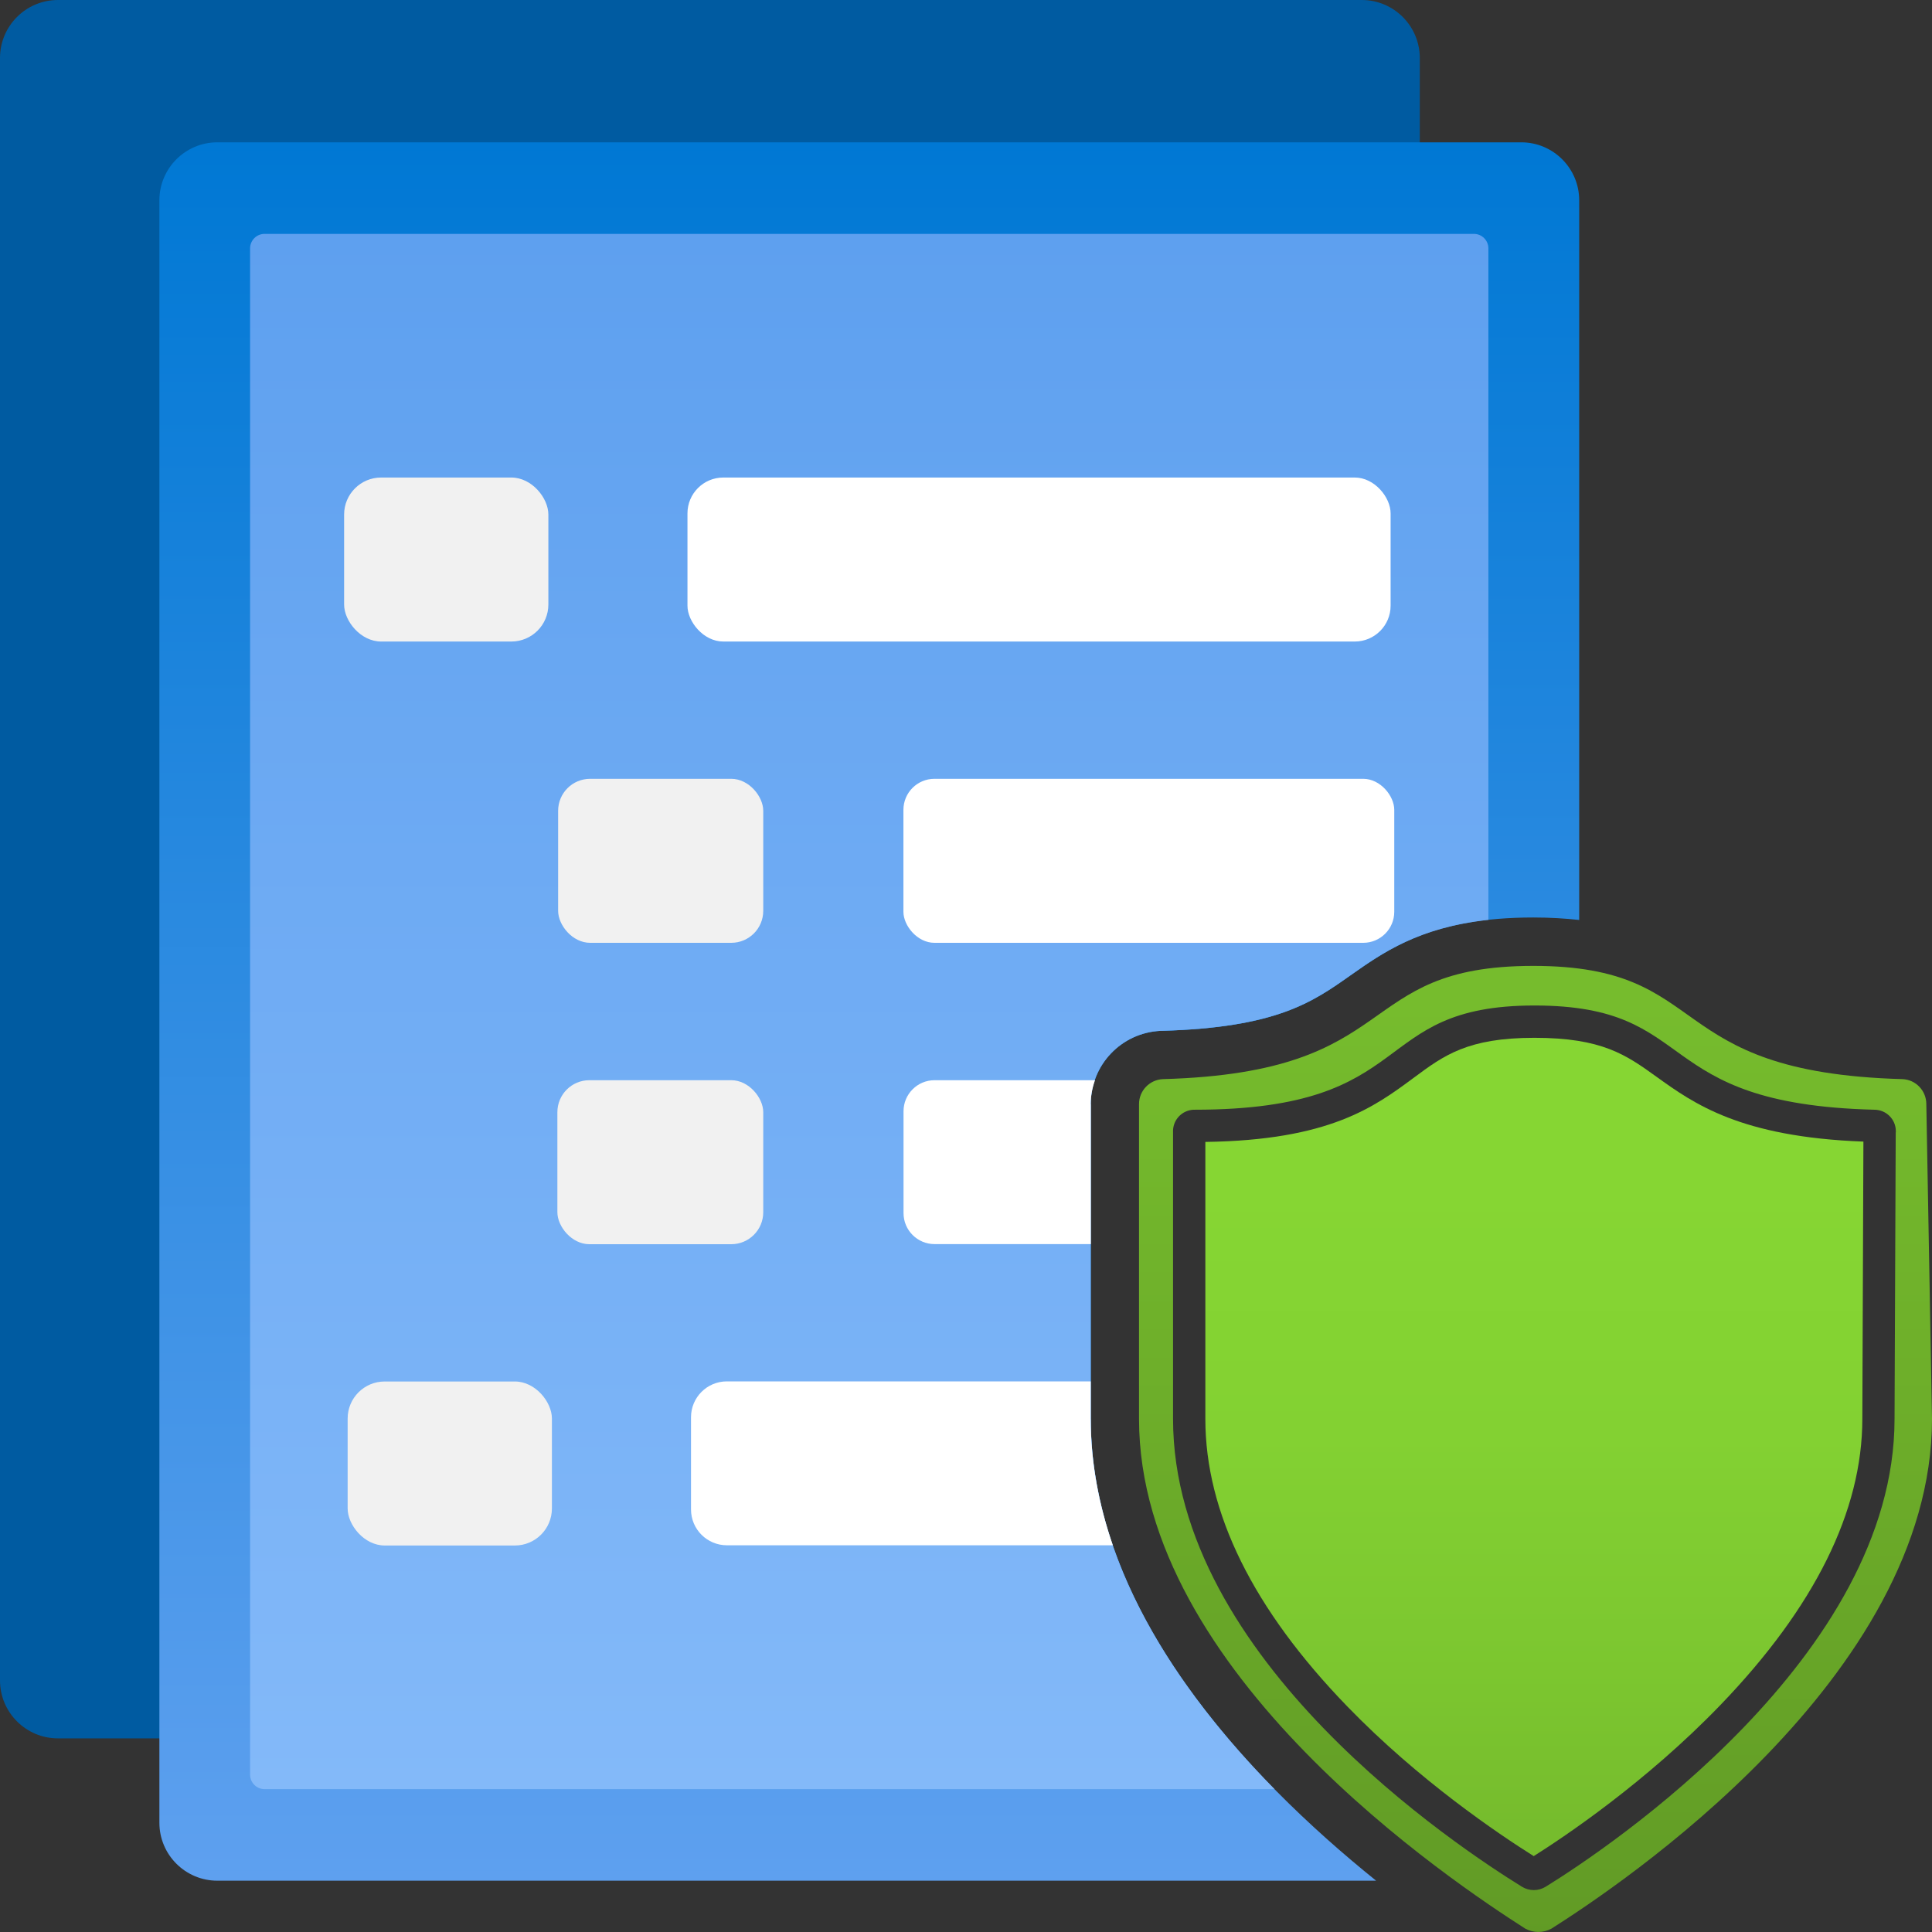 <svg id="uuid-b263bc6f-1394-4a38-8bef-8cb46bc16fba" xmlns="http://www.w3.org/2000/svg" width="18" height="18" viewBox="0 0 18 18">
  <rect x="0" y="0" width="18" height="18" fill="#333333" stroke="none"/>
  <defs>
    <linearGradient id="uuid-fcbda250-2d5a-4740-87ef-1d7c03605551" x1="14.306" y1="9.33" x2="14.306" y2="19.396" gradientUnits="userSpaceOnUse">
      <stop offset=".001" stop-color="#76bc2d"/>
      <stop offset="1" stop-color="#5e9624"/>
    </linearGradient>
    <linearGradient id="uuid-44bca0e9-bd2c-4669-99e5-e4d148860a68" x1="-79.704" y1="778.503" x2="-79.704" y2="784.462" gradientTransform="translate(94 795.516) scale(1 -1)" gradientUnits="userSpaceOnUse">
      <stop offset="0" stop-color="#76bc2d"/>
      <stop offset=".206" stop-color="#7bc52f"/>
      <stop offset=".61" stop-color="#83d132"/>
      <stop offset="1" stop-color="#86d633"/>
    </linearGradient>
    <linearGradient id="uuid-56b42e5d-96c1-456c-b81e-cdf007427fc8" x1="8.098" y1="17.522" x2="8.098" y2="1.326" gradientUnits="userSpaceOnUse">
      <stop offset="0" stop-color="#5ea0ef"/>
      <stop offset="1" stop-color="#0078d4"/>
    </linearGradient>
    <linearGradient id="uuid-7afbfeba-e280-4a03-a38c-dffcc7965744" x1="8.098" y1="2.179" x2="8.098" y2="16.67" gradientUnits="userSpaceOnUse">
      <stop offset="0" stop-color="#5ea0ef"/>
      <stop offset="1" stop-color="#83b9f9"/>
    </linearGradient>
  </defs>
  <g>
    <path d="m17.947,10.286c0-.124-.098-.227-.222-.232-2.269-.063-1.741-1.055-3.44-1.055s-1.182.992-3.451,1.055c-.124.006-.222.108-.222.232v2.934c0,2.374,2.923,4.316,3.599,4.749.076.041.167.041.243,0,.633-.401,3.546-2.343,3.546-4.749l-.053-2.934Zm-.285.264l-.011,2.67c0,2.216-2.67,4-3.25,4.358-.068.042-.154.042-.222,0-.58-.359-3.25-2.111-3.25-4.358v-2.67c-.006-.111.079-.205.19-.211.004,0,.007,0,.011,0,2.111,0,1.604-.971,3.166-.971s1.055.918,3.166.971c.111,0,.201.089.201.2,0,.004,0,.007,0,.011Z" fill="url(#uuid-fcbda250-2d5a-4740-87ef-1d7c03605551)"/>
    <path d="m14.291,17.294c-.331-.208-1.072-.707-1.738-1.395-.878-.906-1.323-1.807-1.323-2.679v-2.581c1.157-.016,1.573-.325,1.942-.598.28-.208.501-.372,1.124-.372.632,0,.855.16,1.136.362.349.251.781.562,1.929.605l-.01,2.582c0,.86-.445,1.757-1.323,2.668-.693.719-1.456,1.229-1.737,1.406Z" fill="url(#uuid-44bca0e9-bd2c-4669-99e5-e4d148860a68)"/>
  </g>
  <g id="uuid-f727ae11-f762-49fb-853f-f14b7ecd89bc">
    <path d="m10.162,13.22v-2.933c0-.366.286-.666.652-.683h.004s.004,0,.004,0c1.069-.03,1.405-.266,1.76-.517.182-.128.376-.265.646-.368V.54C13.227.242,12.986,0,12.687,0H.54C.242,0,0,.242,0,.54v15.116c0,.298.242.54.54.54h10.9c-.717-.845-1.278-1.862-1.278-2.976Z" fill="#005ba1"/>
    <path d="m10.162,13.22v-2.933c0-.366.286-.666.652-.683h.004s.004,0,.004,0c1.069-.03,1.405-.266,1.76-.517.358-.252.764-.539,1.704-.539.157,0,.297.009.427.023V1.866c0-.298-.242-.54-.54-.54H2.025c-.298,0-.54.242-.54.54v15.116c0,.298.242.54.54.54h10.796c-1.217-.98-2.658-2.516-2.658-4.302Z" fill="url(#uuid-56b42e5d-96c1-456c-b81e-cdf007427fc8)"/>
    <path d="m10.162,13.22v-2.933c0-.366.286-.666.652-.683h.004s.004,0,.004,0c1.069-.03,1.405-.266,1.76-.517.3-.211.634-.445,1.285-.517V2.314c0-.075-.061-.135-.135-.135H2.465c-.075,0-.135.061-.135.135v14.22c0,.075.061.135.135.135h9.409c-.911-.927-1.712-2.119-1.712-3.45Z" fill="url(#uuid-7afbfeba-e280-4a03-a38c-dffcc7965744)"/>
    <g>
      <rect x="3.206" y="4.449" width="1.903" height="1.528" rx=".345" ry=".345" fill="#f1f1f1" isolation="isolate"/>
      <rect x="6.405" y="4.449" width="6.551" height="1.528" rx=".334" ry=".334" fill="#fff"/>
      <rect x="5.2" y="7.256" width="1.911" height="1.528" rx=".298" ry=".298" fill="#f1f1f1" isolation="isolate"/>
      <rect x="8.417" y="7.256" width="4.573" height="1.528" rx=".289" ry=".289" fill="#fff"/>
      <rect x="5.193" y="10.064" width="1.918" height="1.528" rx=".298" ry=".298" fill="#f1f1f1" isolation="isolate"/>
      <rect x="3.239" y="12.871" width="1.903" height="1.528" rx=".345" ry=".345" fill="#f1f1f1" isolation="isolate"/>
      <path d="m10.162,10.287c0-.078.015-.153.04-.223h-1.495c-.16,0-.289.13-.289.289v.949c0,.16.13.289.289.289h1.456v-1.305Z" fill="#fff"/>
      <path d="m10.162,13.22v-.35h-3.39c-.185,0-.334.15-.334.334v.859c0,.185.15.334.334.334h3.596c-.13-.378-.206-.772-.206-1.179Z" fill="#fff"/>
    </g>
  </g>
</svg>